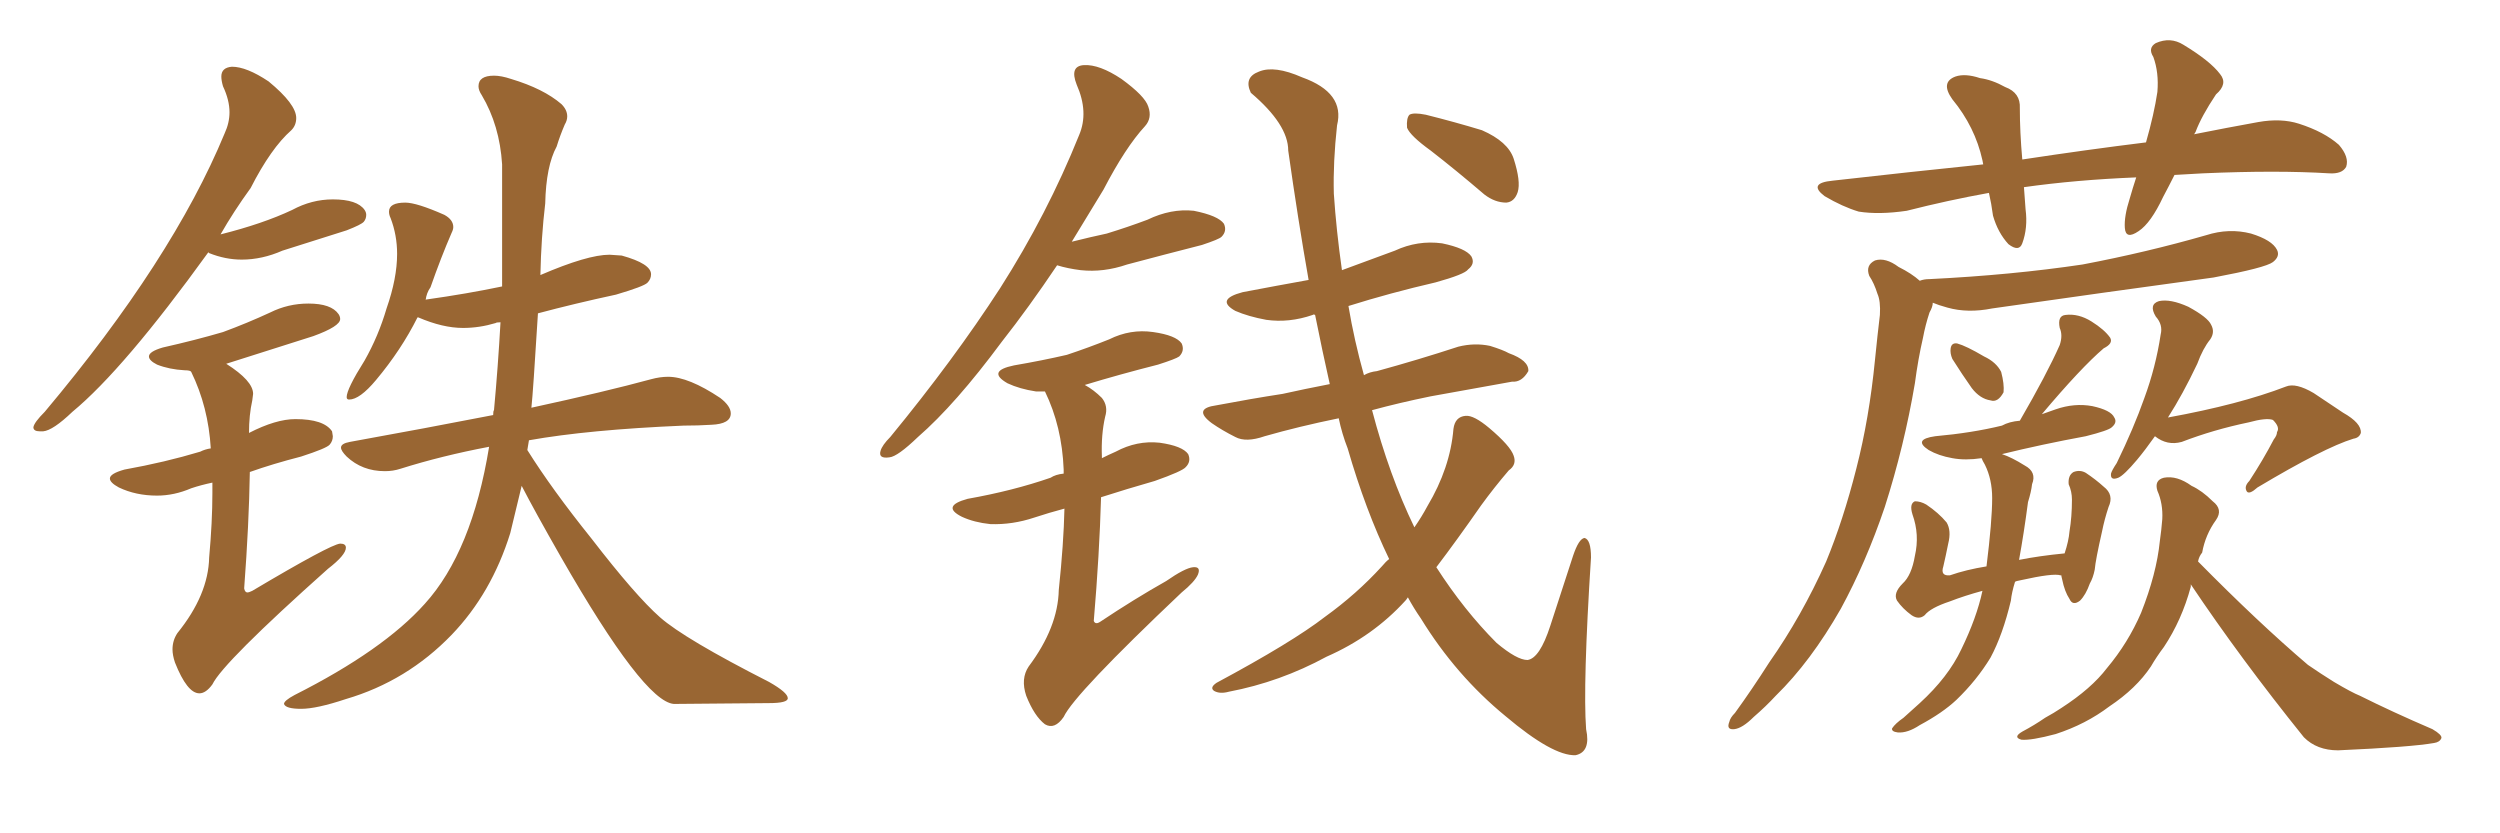<svg xmlns="http://www.w3.org/2000/svg" xmlns:xlink="http://www.w3.org/1999/xlink" width="450" height="150"><path fill="#996633" padding="10" d="M7.18 77.64L7.76 77.64Q9.52 77.49 13.04 74.12L13.04 74.12Q22.27 66.50 37.50 45.41L37.50 45.41L37.65 45.56Q40.58 46.73 43.51 46.73L43.51 46.73Q47.17 46.73 50.83 45.12L50.83 45.12L62.40 41.46Q65.04 40.43 65.48 39.92Q65.92 39.40 65.92 38.67L65.92 38.67Q65.92 38.23 65.63 37.79L65.63 37.79Q64.31 35.89 59.91 35.89L59.91 35.89Q56.10 35.89 52.59 37.79L52.59 37.79Q47.31 40.28 39.70 42.19L39.70 42.19Q42.04 38.09 45.12 33.84L45.12 33.84Q48.78 26.66 52.44 23.44L52.44 23.44Q53.32 22.56 53.32 21.24L53.32 21.24Q53.32 18.75 48.34 14.65L48.34 14.65Q44.38 12.01 41.75 12.01L41.75 12.01Q39.84 12.16 39.84 13.77L39.84 13.77Q39.84 14.50 40.14 15.53L40.14 15.53Q41.31 18.02 41.31 20.21L41.31 20.21Q41.31 22.12 40.43 24.02L40.43 24.02Q31.05 46.73 8.06 74.12L8.06 74.12Q6.15 76.03 6.01 76.90L6.01 76.90Q6.01 77.64 7.18 77.64L7.18 77.64ZM35.89 124.80L35.89 124.80Q37.06 124.80 38.23 123.19L38.23 123.19Q40.14 119.24 59.03 102.39L59.03 102.39Q62.26 99.90 62.26 98.58L62.26 98.58Q62.26 97.85 61.23 97.85L61.23 97.85Q59.47 98.00 45.41 106.35L45.41 106.35Q44.82 106.64 44.53 106.64L44.53 106.64Q44.09 106.64 43.95 105.91L43.95 105.91Q44.82 94.34 44.97 84.96L44.97 84.96Q49.07 83.50 54.20 82.18L54.20 82.18Q58.74 80.71 59.33 80.05Q59.91 79.39 59.91 78.52L59.91 78.52L59.77 77.64Q58.30 75.44 53.17 75.44L53.17 75.44Q49.66 75.44 44.82 77.93L44.82 77.93Q44.82 74.71 45.41 72.07L45.41 72.07L45.56 70.90Q45.56 68.55 40.72 65.48L40.72 65.48L56.40 60.50Q61.23 58.74 61.23 57.42L61.23 57.42Q61.23 56.98 60.94 56.54L60.94 56.54Q59.62 54.64 55.52 54.64L55.52 54.64Q51.86 54.64 48.63 56.25L48.63 56.25Q44.53 58.15 40.14 59.77L40.14 59.77Q35.16 61.23 29.30 62.55L29.30 62.55Q26.81 63.28 26.81 64.16L26.81 64.16Q26.81 64.89 28.27 65.63L28.27 65.63Q30.47 66.50 33.25 66.65L33.25 66.65Q34.28 66.65 34.42 66.94L34.42 66.94Q37.50 73.24 37.94 80.71L37.94 80.71Q36.91 80.86 36.04 81.30L36.04 81.30Q29.74 83.20 22.41 84.52L22.41 84.52Q19.78 85.25 19.78 86.13L19.78 86.13Q19.78 86.87 21.39 87.74L21.39 87.74Q24.46 89.21 28.27 89.21L28.27 89.21Q31.35 89.21 34.42 87.89L34.42 87.89Q36.18 87.30 38.23 86.87L38.23 86.87L38.23 88.77Q38.23 93.90 37.65 100.34L37.65 100.34Q37.50 107.08 31.93 113.96L31.93 113.96Q31.05 115.28 31.05 116.89L31.05 116.89Q31.05 117.92 31.49 119.24L31.49 119.24Q33.69 124.80 35.89 124.80ZM54.20 127.59L54.20 127.59Q56.98 127.59 62.26 125.83L62.26 125.83Q73.24 122.61 81.30 114.26L81.30 114.26Q88.48 106.79 91.85 95.95L91.85 95.95L93.90 87.45Q96.24 91.99 100.93 100.20L100.93 100.20Q115.87 126.27 121.29 126.71L121.29 126.71L138.43 126.56Q141.80 126.56 141.80 125.68L141.80 125.68Q141.80 124.66 138.43 122.75L138.43 122.75Q123.19 114.99 118.80 111.11Q114.40 107.23 106.49 96.97L106.49 96.97Q99.32 88.04 94.92 81.01L94.92 81.01L95.21 79.25Q105.91 77.34 123.05 76.61L123.05 76.61Q125.68 76.61 128.03 76.46L128.03 76.46Q131.54 76.32 131.54 74.41L131.54 74.41Q131.54 73.10 129.64 71.63L129.64 71.63Q123.93 67.82 120.26 67.82L120.26 67.82Q118.80 67.82 117.19 68.26L117.19 68.26Q109.13 70.46 95.65 73.39L95.65 73.39Q95.95 70.75 96.83 56.40L96.83 56.40Q103.42 54.64 110.89 53.03L110.89 53.03Q115.87 51.56 116.53 50.90Q117.19 50.24 117.19 49.37L117.19 49.37Q117.19 47.46 111.91 46.00L111.91 46.00L109.72 45.85Q105.76 45.85 97.27 49.51L97.27 49.51Q97.41 42.77 98.14 36.62L98.14 36.62Q98.29 29.88 100.20 26.37L100.20 26.37Q100.78 24.46 101.66 22.41L101.66 22.41Q102.10 21.68 102.10 20.95L102.10 20.95Q102.10 19.78 101.07 18.75L101.07 18.75Q97.85 15.97 91.99 14.21L91.99 14.21Q90.23 13.62 88.92 13.62L88.92 13.62Q86.13 13.62 86.13 15.53L86.13 15.53Q86.13 16.26 86.72 17.14L86.72 17.14Q89.94 22.56 90.38 29.59L90.38 29.59L90.38 51.56Q84.08 52.88 76.76 53.91L76.76 53.91Q76.61 53.91 76.61 54.05L76.61 54.05Q76.76 52.73 77.49 51.71L77.49 51.71Q79.39 46.29 81.30 41.89L81.30 41.89Q81.59 41.31 81.59 40.87L81.59 40.87Q81.59 39.55 79.98 38.67L79.98 38.67Q75 36.47 72.95 36.47L72.95 36.47Q70.02 36.47 70.02 38.09L70.02 38.09Q70.02 38.67 70.31 39.26L70.31 39.26Q71.48 42.33 71.48 45.70L71.48 45.70Q71.48 50.10 69.58 55.52L69.58 55.52Q68.12 60.50 65.63 64.89L65.63 64.89Q62.40 70.02 62.40 71.48L62.40 71.48Q62.40 71.92 62.84 71.92L62.84 71.92Q64.75 71.92 67.68 68.41L67.68 68.41Q72.22 62.99 75.15 57.13L75.15 57.13L75.29 57.13Q79.69 59.03 83.35 59.03L83.35 59.03Q86.28 59.03 89.21 58.15L89.21 58.15Q89.36 58.01 90.09 58.01L90.09 58.01Q89.65 65.92 88.92 73.83L88.92 73.83Q88.77 73.97 88.77 74.71L88.77 74.71Q76.76 77.05 62.99 79.54L62.99 79.54Q61.38 79.83 61.38 80.57L61.38 80.57Q61.38 81.15 62.40 82.18L62.40 82.18Q65.19 84.81 69.29 84.81L69.29 84.81Q70.75 84.81 72.07 84.38L72.07 84.38Q79.54 82.03 88.04 80.42L88.04 80.42Q84.96 99.32 76.46 108.69L76.46 108.69Q68.99 117.04 53.03 125.10L53.03 125.10Q51.12 126.12 51.12 126.71L51.12 126.71Q51.42 127.59 54.20 127.59ZM190.28 47.75L190.28 47.75Q185.16 55.37 180.32 61.52L180.32 61.52Q171.97 72.80 165.23 78.66L165.23 78.66Q161.57 82.18 160.11 82.32L160.11 82.32Q158.06 82.62 158.50 81.15L158.50 81.15Q158.79 80.13 160.25 78.66L160.25 78.66Q171.68 64.75 180.03 51.86L180.03 51.86Q188.53 38.53 194.24 24.32L194.24 24.32Q196.00 20.21 193.80 15.23L193.80 15.23Q192.48 11.87 195.12 11.72L195.12 11.72Q197.90 11.57 201.86 14.21L201.86 14.21Q206.10 17.29 206.69 19.19L206.69 19.19Q207.42 21.24 206.10 22.71L206.10 22.71Q202.59 26.51 198.63 34.13L198.63 34.13Q195.70 38.96 192.92 43.51L192.92 43.51Q196.44 42.63 199.22 42.04L199.22 42.04Q203.03 40.87 206.54 39.55L206.54 39.55Q210.79 37.50 214.89 37.94L214.89 37.94Q219.29 38.82 220.31 40.28L220.31 40.28Q220.90 41.60 219.87 42.63L219.87 42.63Q219.43 43.07 216.36 44.09L216.36 44.09Q209.47 45.85 202.88 47.61L202.88 47.61Q198.63 49.07 194.53 48.63L194.53 48.63Q192.19 48.34 190.28 47.75ZM191.60 91.55L191.60 91.55Q188.82 92.29 186.18 93.16L186.18 93.16Q182.23 94.48 178.27 94.34L178.27 94.34Q175.34 94.04 173.14 93.02L173.14 93.02Q169.34 91.11 174.17 89.79L174.17 89.79Q182.37 88.33 189.11 85.99L189.11 85.99Q189.99 85.40 191.46 85.25L191.46 85.25Q191.46 84.67 191.46 84.52L191.46 84.52Q191.16 76.76 188.09 70.46L188.09 70.46Q187.06 70.46 186.47 70.46L186.47 70.46Q183.54 70.02 181.35 68.99L181.35 68.99Q177.54 66.80 182.52 65.77L182.52 65.77Q187.65 64.89 192.04 63.87L192.04 63.87Q196.00 62.55 199.66 61.08L199.66 61.08Q203.47 59.18 207.57 59.77L207.57 59.77Q211.67 60.35 212.70 61.82L212.70 61.82Q213.28 63.13 212.26 64.16L212.26 64.16Q211.67 64.60 208.45 65.63L208.45 65.63Q201.56 67.38 195.26 69.29L195.26 69.29Q196.88 70.17 198.34 71.63L198.34 71.63Q199.51 73.10 198.93 75L198.93 75Q198.19 78.22 198.34 82.18L198.34 82.18Q198.34 82.32 198.34 82.47L198.34 82.47Q199.51 81.88 200.83 81.30L200.83 81.30Q204.64 79.25 208.74 79.69L208.74 79.69Q212.84 80.27 213.87 81.74L213.87 81.74Q214.45 83.06 213.43 84.08L213.43 84.08Q212.84 84.81 207.86 86.57L207.86 86.57Q202.73 88.04 198.19 89.50L198.19 89.50Q197.90 99.76 196.88 111.77L196.88 111.77Q197.17 112.50 198.05 111.91L198.05 111.91Q204.20 107.81 209.91 104.59L209.91 104.59Q213.28 102.25 214.75 102.10L214.75 102.10Q216.21 101.95 215.63 103.42L215.63 103.42Q215.04 104.74 212.70 106.64L212.70 106.64Q193.36 124.95 191.46 129.05L191.46 129.05Q189.84 131.40 188.09 130.37L188.09 130.37Q186.18 128.91 184.72 125.24L184.72 125.24Q183.69 122.17 185.16 119.97L185.16 119.97Q190.43 112.94 190.58 106.20L190.58 106.20Q191.46 97.85 191.60 91.55ZM250.05 100.63L250.05 100.63Q245.80 91.85 242.58 80.71L242.58 80.71Q241.55 78.08 240.97 75.29L240.97 75.29Q233.79 76.76 227.64 78.52L227.64 78.52Q224.27 79.69 222.36 78.66L222.36 78.66Q220.02 77.49 218.12 76.17L218.12 76.17Q214.60 73.54 218.99 72.95L218.99 72.95Q225.15 71.78 230.86 70.90L230.86 70.90Q234.81 70.02 239.36 69.14L239.36 69.14Q238.04 63.28 236.72 56.69L236.72 56.69Q236.43 56.54 236.28 56.69L236.28 56.69Q232.03 58.15 227.93 57.57L227.93 57.57Q224.71 56.98 222.36 55.96L222.36 55.96Q218.70 53.91 223.68 52.59L223.68 52.59Q229.83 51.42 235.55 50.39L235.55 50.39Q233.64 39.55 231.88 27.10L231.88 27.10Q231.88 22.41 225.15 16.70L225.15 16.70Q223.83 13.92 226.61 12.89L226.61 12.89Q229.39 11.72 234.38 13.92L234.38 13.92Q242.14 16.70 240.67 22.56L240.67 22.56Q239.94 29.15 240.09 34.86L240.09 34.86Q240.53 41.46 241.55 48.63L241.55 48.63Q246.24 46.88 251.07 45.12L251.07 45.12Q255.18 43.21 259.57 43.80L259.57 43.80Q263.82 44.68 264.84 46.14L264.84 46.14Q265.58 47.46 264.26 48.49L264.26 48.49Q263.67 49.37 258.40 50.83L258.40 50.83Q250.20 52.73 242.72 55.08L242.72 55.08Q243.75 61.23 245.51 67.53L245.51 67.53Q246.53 66.94 247.85 66.80L247.85 66.80Q255.32 64.75 262.50 62.40L262.50 62.40Q265.43 61.67 268.21 62.26L268.21 62.26Q270.56 62.99 271.58 63.57L271.58 63.57Q275.24 64.89 275.10 66.80L275.10 66.80Q273.93 68.85 272.17 68.70L272.17 68.70Q265.58 69.87 257.52 71.34L257.52 71.34Q251.81 72.51 246.97 73.83L246.97 73.83Q250.05 85.55 254.59 94.92L254.59 94.92Q255.91 93.02 256.93 91.11L256.93 91.11Q261.04 84.23 261.62 77.20L261.62 77.20Q261.91 75 263.82 74.85L263.82 74.85Q265.28 74.71 268.07 77.05L268.07 77.05Q271.88 80.27 272.46 82.03L272.46 82.03Q273.05 83.64 271.58 84.67L271.58 84.67Q268.95 87.74 266.60 90.97L266.60 90.97Q262.21 97.27 258.54 102.10L258.54 102.10Q263.53 109.86 269.38 115.72L269.38 115.72Q273.05 118.80 274.95 118.80L274.95 118.80Q277.15 118.51 279.05 112.65L279.05 112.65Q280.96 106.79 283.15 100.05L283.15 100.05Q284.18 96.97 285.21 96.83L285.21 96.83Q286.38 97.12 286.38 100.34L286.38 100.34Q284.91 123.34 285.50 131.25L285.50 131.25Q286.38 135.35 283.59 135.94L283.59 135.94Q279.49 136.08 271.00 128.91L271.00 128.91Q262.06 121.58 255.76 111.33L255.76 111.33Q254.44 109.42 253.42 107.52L253.42 107.52Q253.13 107.96 252.98 108.11L252.98 108.11Q247.12 114.55 238.77 118.21L238.77 118.21Q230.42 122.75 221.19 124.51L221.19 124.51Q219.58 124.95 218.55 124.37L218.55 124.37Q217.68 123.78 218.99 122.90L218.99 122.90Q232.62 115.58 238.48 111.04L238.48 111.04Q244.19 106.93 248.73 101.95L248.73 101.95Q249.46 101.07 250.05 100.63ZM257.52 27.10L257.52 27.10L257.52 27.10Q253.86 24.46 253.27 23.00L253.27 23.00Q253.13 21.24 253.71 20.65L253.71 20.65Q254.44 20.21 256.64 20.65L256.64 20.65Q261.91 21.97 266.75 23.44L266.75 23.44Q271.44 25.49 272.46 28.56L272.46 28.56Q273.78 32.67 273.19 34.57L273.19 34.57Q272.61 36.33 271.14 36.47L271.14 36.47Q269.09 36.47 267.19 35.01L267.19 35.01Q262.06 30.62 257.52 27.10ZM345.56 50.54L345.56 50.54Q346.29 50.24 347.31 50.24L347.31 50.24Q362.11 49.51 374.85 47.61L374.85 47.61Q386.43 45.41 397.12 42.33L397.12 42.33Q401.22 41.02 405.18 42.04L405.18 42.04Q408.98 43.21 409.86 44.97L409.86 44.97Q410.45 46.14 409.13 47.17L409.13 47.17Q407.81 48.19 398.44 49.95L398.44 49.95Q378.08 52.73 358.59 55.52L358.59 55.52Q354.20 56.40 350.54 55.37L350.54 55.37Q348.93 54.93 347.90 54.49L347.90 54.49Q347.90 55.22 347.31 56.25L347.31 56.25Q346.58 58.45 346.14 60.79L346.14 60.79Q345.26 64.60 344.68 68.99L344.68 68.99Q342.77 80.27 339.26 91.26L339.26 91.26Q335.89 101.22 331.35 109.57L331.35 109.57Q325.93 119.09 319.63 125.24L319.63 125.24Q317.87 127.15 315.67 129.05L315.67 129.05Q313.62 131.10 312.16 131.25L312.16 131.25Q310.69 131.40 311.28 129.93L311.28 129.93Q311.43 129.20 312.30 128.32L312.30 128.32Q315.38 124.07 318.46 119.24L318.46 119.24Q324.32 110.89 328.71 101.07L328.71 101.07Q331.79 93.60 334.13 84.38L334.13 84.38Q336.47 75.29 337.50 64.75L337.50 64.75Q337.94 60.35 338.38 56.69L338.38 56.69Q338.53 54.20 337.94 52.88L337.94 52.88Q337.35 50.98 336.47 49.66L336.47 49.66Q335.74 47.75 337.50 46.88L337.50 46.88Q339.40 46.29 341.75 48.05L341.75 48.05Q344.09 49.22 345.56 50.54ZM351.42 64.60L351.42 64.60Q350.98 63.57 351.12 62.70L351.12 62.70Q351.27 61.67 352.29 61.82L352.29 61.82Q353.91 62.26 357.13 64.16L357.13 64.16Q359.33 65.19 360.21 66.94L360.21 66.94Q360.79 69.14 360.64 70.61L360.64 70.61Q359.62 72.51 358.30 72.07L358.30 72.07Q356.40 71.78 354.93 69.87L354.93 69.87Q353.17 67.38 351.42 64.60ZM356.84 106.35L356.84 106.35Q353.61 107.23 350.98 108.25L350.98 108.25Q347.46 109.42 346.44 110.74L346.44 110.74Q345.41 111.62 344.09 110.74L344.09 110.74Q342.48 109.57 341.46 108.11L341.46 108.11Q340.72 106.79 342.48 105.03L342.48 105.03Q344.09 103.56 344.68 100.05L344.68 100.05Q345.56 96.24 344.24 92.58L344.24 92.58Q343.65 90.67 344.68 90.23L344.68 90.23Q345.70 90.23 346.73 90.82L346.73 90.82Q348.93 92.29 350.39 94.04L350.39 94.04Q351.27 95.51 350.68 97.85L350.68 97.85Q350.24 100.05 349.80 101.95L349.80 101.95Q349.22 103.71 350.98 103.56L350.98 103.56Q353.91 102.54 357.57 101.95L357.57 101.95Q358.59 93.75 358.59 89.65L358.59 89.65Q358.59 86.28 357.28 83.64L357.28 83.64Q356.84 82.91 356.69 82.47L356.69 82.47Q353.76 82.91 351.42 82.47L351.42 82.47Q348.93 82.03 347.17 81.01L347.17 81.01Q344.24 79.10 348.34 78.52L348.34 78.52Q354.93 77.93 360.35 76.61L360.35 76.61Q361.67 75.88 363.57 75.73L363.57 75.73Q368.41 67.38 370.75 62.11L370.75 62.11Q371.34 60.35 370.75 59.03L370.75 59.03Q370.31 56.84 371.78 56.69L371.78 56.69Q374.12 56.40 376.46 57.86L376.46 57.86Q378.81 59.33 379.83 60.79L379.83 60.79Q380.42 61.82 378.66 62.70L378.66 62.70Q374.56 66.21 367.53 74.56L367.53 74.56Q368.70 74.12 370.02 73.68L370.02 73.68Q373.39 72.51 376.61 73.10L376.61 73.10Q379.98 73.83 380.57 75.15L380.57 75.15Q381.15 76.03 380.13 76.90L380.13 76.90Q379.54 77.49 375.44 78.52L375.44 78.52Q367.53 79.98 360.35 81.74L360.35 81.74Q362.11 82.32 364.45 83.79L364.45 83.79Q366.65 84.96 365.77 87.16L365.77 87.16Q365.63 88.48 365.04 90.38L365.04 90.38Q364.31 95.95 363.43 100.78L363.43 100.78Q367.09 100.05 371.63 99.61L371.63 99.61Q372.36 97.41 372.51 95.65L372.51 95.65Q372.95 93.02 372.95 89.94L372.95 89.94Q372.95 88.48 372.36 87.16L372.36 87.16Q372.22 85.55 373.24 84.96L373.24 84.96Q374.41 84.52 375.44 85.11L375.44 85.11Q377.20 86.28 378.66 87.60L378.66 87.60Q380.57 89.06 379.54 91.26L379.54 91.26Q378.81 93.46 378.37 95.65L378.37 95.65Q377.20 100.78 377.05 102.54L377.05 102.54Q376.76 104.00 376.17 105.03L376.17 105.03Q375.44 107.08 374.41 108.11L374.41 108.11Q373.10 109.13 372.51 107.81L372.51 107.81Q371.63 106.49 371.19 104.30L371.19 104.30Q371.04 103.71 371.04 103.56L371.04 103.56Q370.90 103.56 370.90 103.56L370.90 103.56Q369.58 103.13 363.72 104.44L363.72 104.44Q362.84 104.59 362.70 104.74L362.70 104.74Q362.11 106.64 361.96 108.11L361.96 108.11Q360.50 114.26 358.30 118.36L358.30 118.36Q355.81 122.46 352.15 125.98L352.15 125.98Q349.66 128.32 345.56 130.52L345.56 130.52Q343.36 131.98 341.60 131.84L341.60 131.84Q340.43 131.69 340.58 131.10L340.58 131.10Q341.16 130.22 342.63 129.20L342.63 129.20Q344.09 127.88 345.56 126.56L345.56 126.56Q350.68 121.88 353.03 116.89L353.03 116.89Q355.81 111.18 356.84 106.35ZM387.89 78.52L387.89 78.52Q386.13 81.01 384.67 82.76L384.67 82.76Q382.32 85.55 381.30 85.99L381.30 85.99Q379.83 86.57 379.98 85.25L379.98 85.25Q380.13 84.67 381.01 83.35L381.01 83.35Q384.08 77.05 385.99 71.63L385.99 71.63Q388.04 66.06 388.92 60.21L388.92 60.21Q389.36 58.45 388.04 56.98L388.04 56.98Q386.72 54.79 388.62 54.20L388.62 54.20Q390.67 53.76 393.90 55.22L393.90 55.22Q397.41 57.13 398.00 58.45L398.00 58.45Q398.73 59.77 397.85 61.08L397.85 61.08Q396.53 62.70 395.51 65.48L395.51 65.48Q392.87 71.04 390.23 75.15L390.23 75.15Q403.13 72.80 411.47 69.58L411.47 69.58Q413.23 68.85 416.46 70.75L416.46 70.75Q419.09 72.51 421.73 74.27L421.73 74.27Q425.10 76.17 424.95 77.93L424.95 77.93Q424.66 78.81 423.63 78.96L423.63 78.96Q418.36 80.57 406.35 87.74L406.35 87.74Q404.88 89.06 404.44 88.48L404.44 88.48Q403.86 87.60 404.88 86.57L404.88 86.57Q407.37 82.76 409.28 79.10L409.28 79.10Q409.86 78.37 409.86 77.78L409.86 77.78Q410.45 76.90 409.13 75.59L409.13 75.59Q407.96 75.15 404.74 76.03L404.74 76.03Q398.44 77.34 392.72 79.54L392.72 79.54Q390.09 80.27 387.89 78.52ZM394.34 105.18L394.34 105.18Q394.34 105.47 394.34 105.62L394.34 105.62Q392.72 111.62 389.50 116.46L389.50 116.46Q388.18 118.21 387.16 119.97L387.16 119.97Q384.52 123.93 379.69 127.15L379.69 127.15Q375.44 130.37 370.02 132.13L370.02 132.13Q365.63 133.30 363.87 133.15L363.87 133.15Q362.26 132.71 364.01 131.69L364.01 131.69Q366.21 130.52 368.12 129.20L368.12 129.20Q369.73 128.32 371.04 127.44L371.04 127.44Q376.46 123.93 379.25 120.26L379.25 120.26Q383.06 115.72 385.40 110.30L385.40 110.30Q388.18 103.27 388.77 97.41L388.77 97.41Q389.06 95.36 389.21 93.46L389.21 93.46Q389.36 90.67 388.33 88.33L388.33 88.33Q387.74 86.43 389.50 85.99L389.50 85.99Q391.85 85.55 394.48 87.45L394.48 87.45Q396.39 88.33 398.29 90.23L398.29 90.23Q400.20 91.70 398.88 93.60L398.88 93.60Q396.97 96.24 396.39 99.46L396.39 99.46Q395.80 100.20 395.65 101.07L395.65 101.07Q406.49 112.06 415.43 119.68L415.43 119.68Q417.77 121.29 420.12 122.75L420.12 122.75Q423.34 124.66 424.80 125.24L424.80 125.24Q430.66 128.17 437.84 131.25L437.84 131.25Q439.60 132.28 439.45 132.86L439.45 132.86Q439.16 133.59 438.13 133.74L438.13 133.74Q434.03 134.47 420.85 135.06L420.85 135.06Q417.04 135.06 414.70 132.71L414.70 132.71Q403.27 118.51 394.34 105.18ZM391.41 31.49L391.41 31.49L391.41 31.49Q390.38 33.54 389.36 35.45L389.36 35.45Q387.16 40.14 384.96 41.60L384.96 41.60Q382.62 43.21 382.47 41.02L382.47 41.02Q382.32 38.96 383.35 35.74L383.35 35.74Q383.94 33.69 384.52 31.93L384.52 31.93Q373.68 32.37 364.31 33.69L364.31 33.69Q364.45 35.74 364.60 37.65L364.60 37.65Q365.04 41.02 364.01 43.80L364.01 43.80Q363.43 45.41 361.52 43.95L361.52 43.95Q359.62 41.89 358.74 38.82L358.74 38.82Q358.45 36.62 358.01 34.72L358.01 34.72Q350.68 36.04 343.21 37.94L343.21 37.94Q338.23 38.67 334.57 38.09L334.57 38.09Q331.64 37.21 328.42 35.30L328.42 35.30Q325.34 32.96 329.88 32.52L329.88 32.52Q344.09 30.91 356.98 29.59L356.98 29.59Q356.84 29.00 356.84 28.86L356.84 28.86Q355.52 22.85 351.42 17.87L351.42 17.87Q349.22 14.79 352.00 13.77L352.00 13.77Q353.76 13.18 356.40 14.06L356.40 14.06Q358.59 14.36 360.94 15.67L360.94 15.67Q363.72 16.70 363.57 19.48L363.57 19.48Q363.57 23.73 364.01 28.71L364.01 28.71Q375.59 26.95 386.28 25.63L386.28 25.63Q387.74 20.51 388.33 16.55L388.33 16.55Q388.62 13.04 387.60 10.25L387.60 10.25Q386.57 8.64 388.04 7.76L388.04 7.76Q390.67 6.59 393.02 8.06L393.02 8.06Q397.85 10.99 399.61 13.33L399.61 13.33Q401.07 15.09 398.88 16.99L398.88 16.99Q396.24 20.95 395.21 23.73L395.21 23.73Q395.07 24.02 394.92 24.17L394.92 24.17Q400.78 23.00 406.49 21.97L406.49 21.97Q410.60 21.24 413.82 22.27L413.82 22.27Q418.36 23.73 421.00 26.07L421.00 26.07Q422.90 28.27 422.31 30.03L422.31 30.03Q421.58 31.35 419.24 31.20L419.24 31.20Q409.86 30.62 396.53 31.20L396.53 31.20Q393.75 31.35 391.41 31.49Z"/></svg>